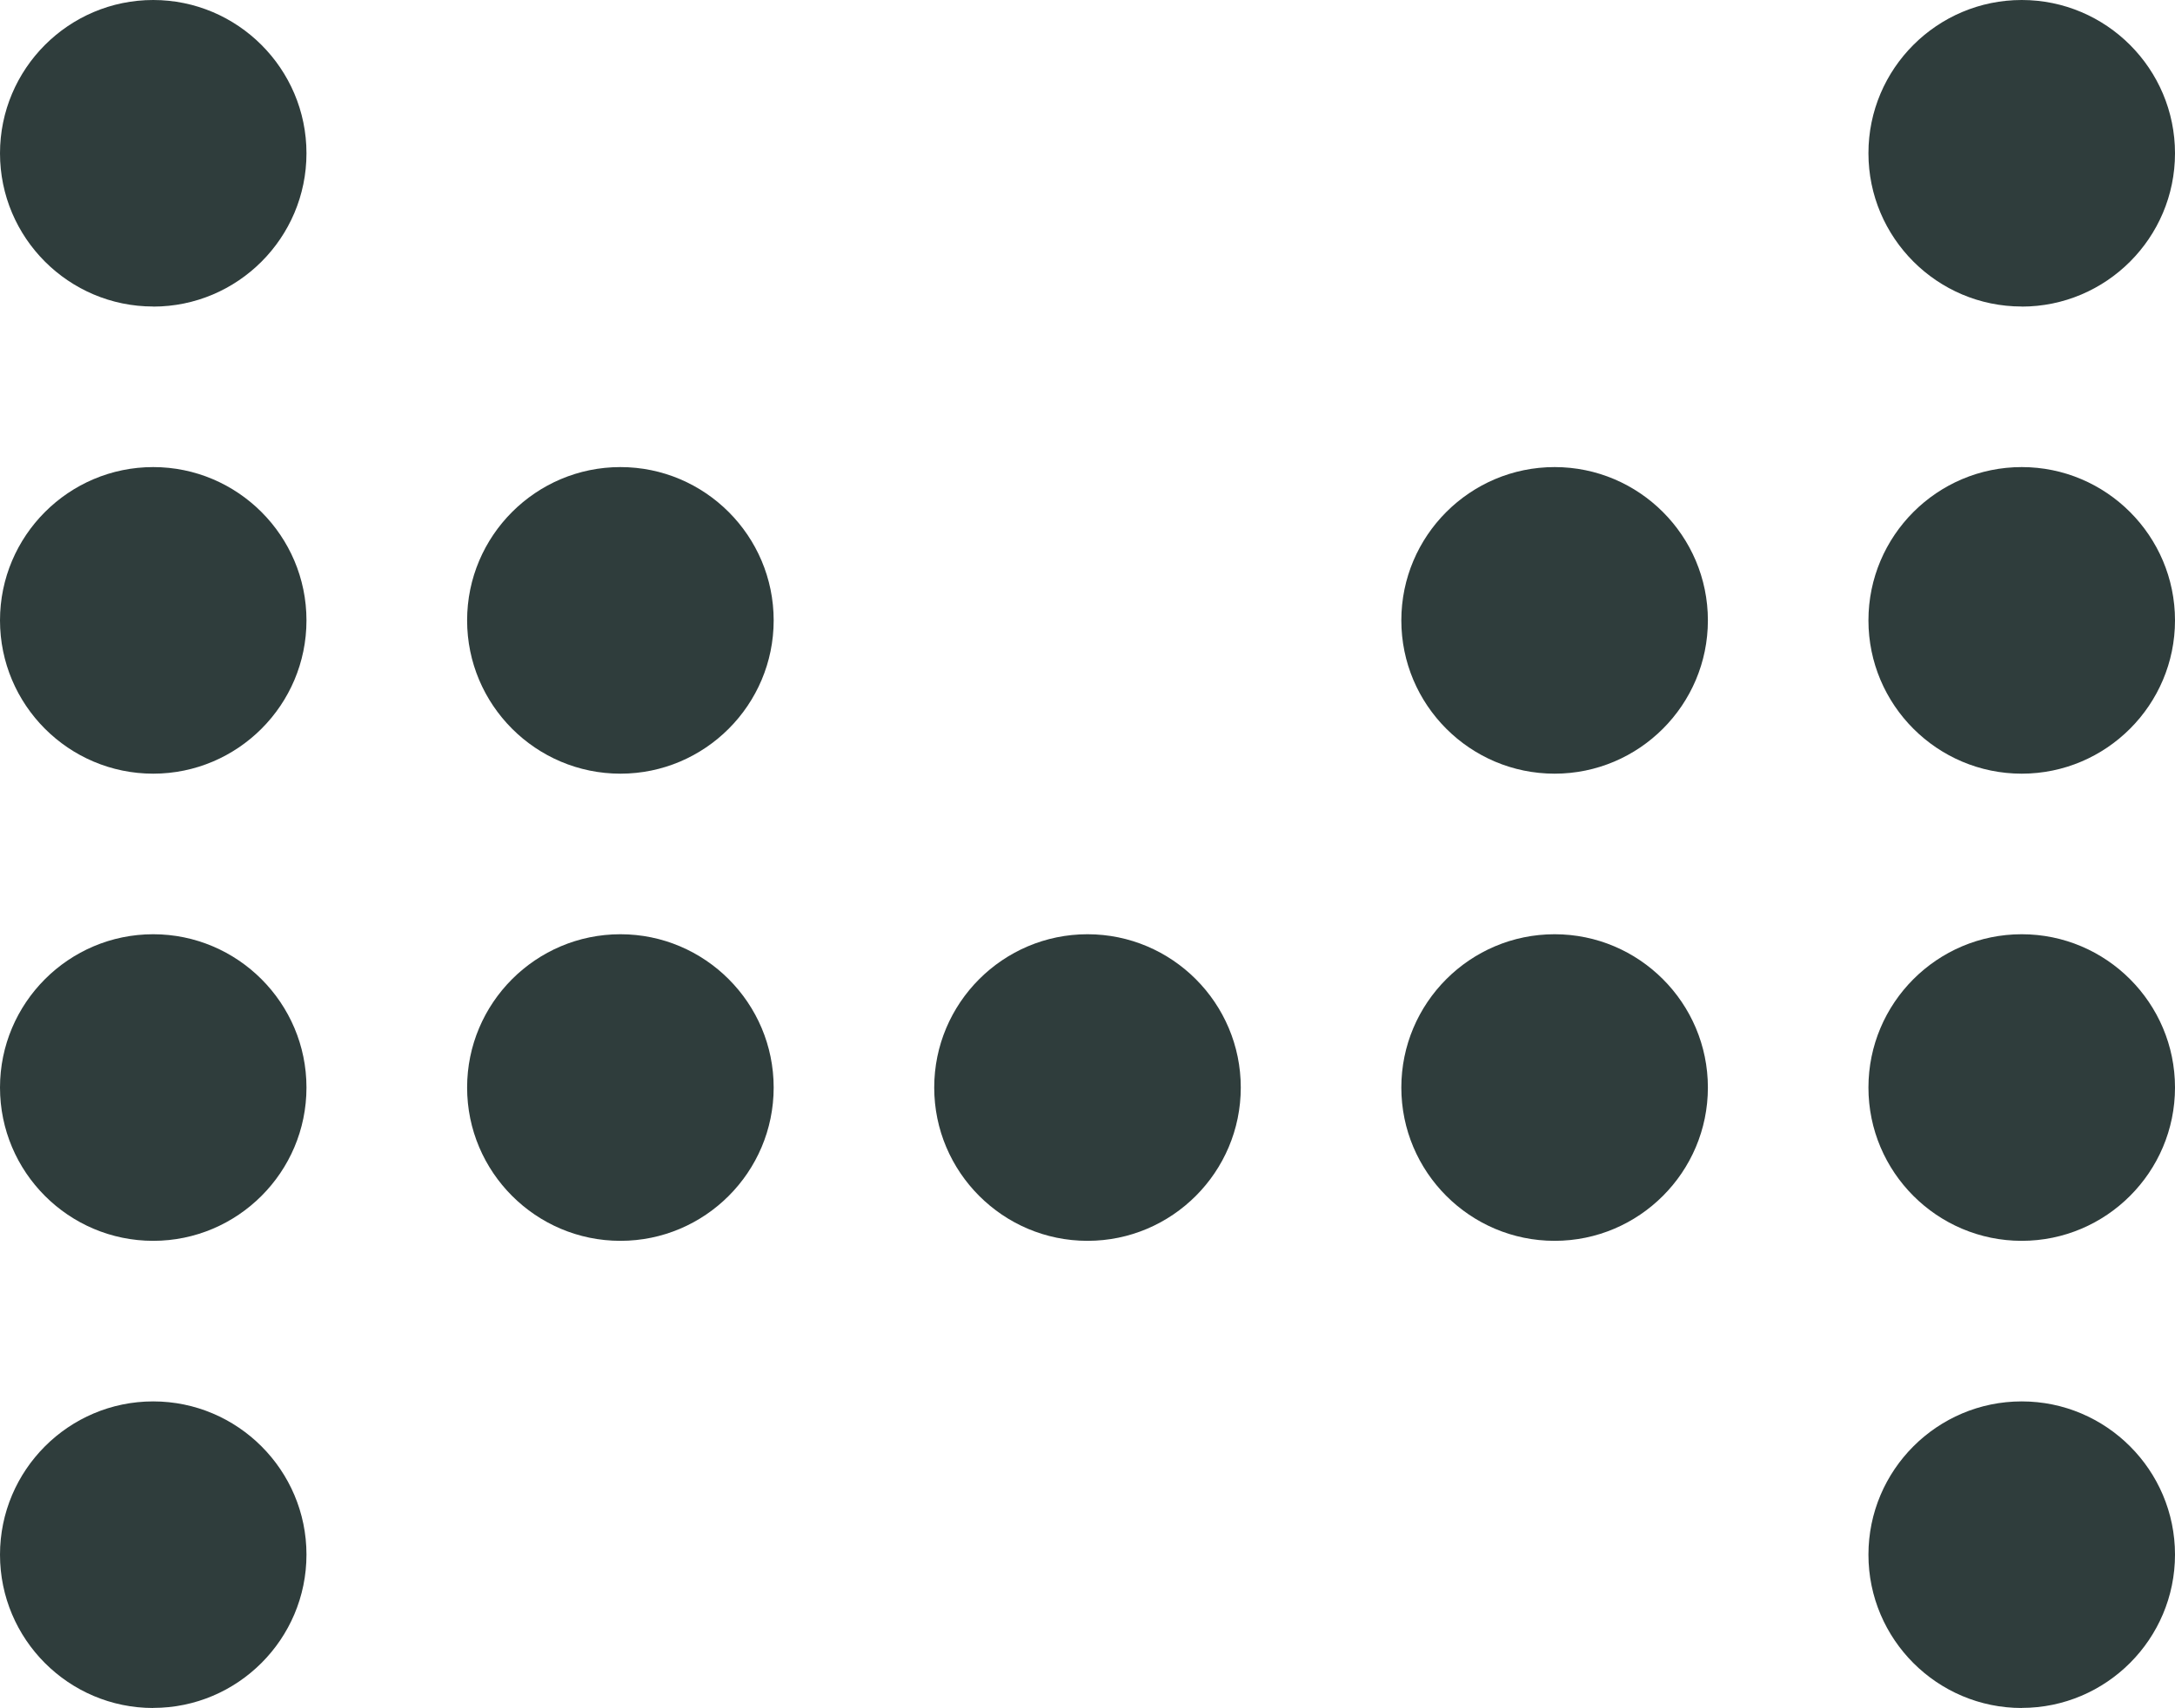 <svg xmlns="http://www.w3.org/2000/svg" id="Camada_2" data-name="Camada 2" viewBox="0 0 251.44 197.43"><defs><style>      .cls-1 {        fill: #2f3d3c;      }    </style></defs><g id="Layer_1" data-name="Layer 1"><g><path class="cls-1" d="m71.72,89.43c-9.77,0-17.72-7.95-17.72-17.72s7.95-17.72,17.72-17.72,17.72,7.95,17.72,17.72-7.95,17.72-17.71,17.72h0Z"></path><path class="cls-1" d="m179.72,89.43c-9.77,0-17.72-7.95-17.72-17.72s7.95-17.72,17.72-17.72,17.72,7.95,17.72,17.72-7.95,17.72-17.72,17.72h0Z"></path><path class="cls-1" d="m17.71,197.43c-9.77,0-17.71-7.95-17.71-17.72s7.95-17.72,17.71-17.72,17.72,7.95,17.72,17.71-7.95,17.72-17.72,17.72h0Z"></path><g><path class="cls-1" d="m17.71,35.43C7.95,35.43,0,27.49,0,17.72S7.95,0,17.71,0s17.72,7.95,17.72,17.72-7.95,17.72-17.72,17.72h0Z"></path><path class="cls-1" d="m17.71,89.43c-9.77,0-17.71-7.95-17.71-17.72s7.95-17.72,17.71-17.72,17.72,7.95,17.72,17.72-7.95,17.72-17.72,17.72h0Z"></path><path class="cls-1" d="m17.71,143.43c-9.77,0-17.71-7.95-17.71-17.72s7.95-17.72,17.71-17.72,17.72,7.95,17.72,17.72-7.95,17.72-17.72,17.72h0Z"></path><path class="cls-1" d="m71.72,143.43c-9.77,0-17.72-7.95-17.72-17.72s7.95-17.72,17.72-17.72,17.72,7.95,17.72,17.72-7.95,17.72-17.71,17.72h0Z"></path><path class="cls-1" d="m179.72,143.43c-9.77,0-17.72-7.95-17.72-17.72s7.95-17.72,17.72-17.72,17.72,7.95,17.72,17.72-7.95,17.72-17.72,17.72h0Z"></path><path class="cls-1" d="m125.72,143.43c-9.77,0-17.72-7.95-17.72-17.72s7.95-17.72,17.72-17.72,17.72,7.95,17.72,17.72-7.95,17.72-17.71,17.72h0Z"></path><path class="cls-1" d="m233.72,35.43c-9.77,0-17.72-7.95-17.72-17.72S223.95,0,233.72,0s17.72,7.95,17.72,17.72-7.95,17.72-17.72,17.72h0Z"></path><path class="cls-1" d="m233.72,89.43c-9.77,0-17.72-7.95-17.72-17.72s7.95-17.72,17.72-17.72,17.72,7.95,17.72,17.72-7.95,17.72-17.72,17.72h0Z"></path><path class="cls-1" d="m233.72,143.43c-9.77,0-17.72-7.95-17.72-17.72s7.95-17.72,17.72-17.72,17.72,7.95,17.72,17.72-7.95,17.72-17.72,17.72h0Z"></path><path class="cls-1" d="m233.72,197.43c-9.77,0-17.72-7.95-17.72-17.72s7.95-17.72,17.72-17.72,17.72,7.95,17.72,17.71-7.95,17.72-17.72,17.72h0Z"></path></g></g></g></svg>